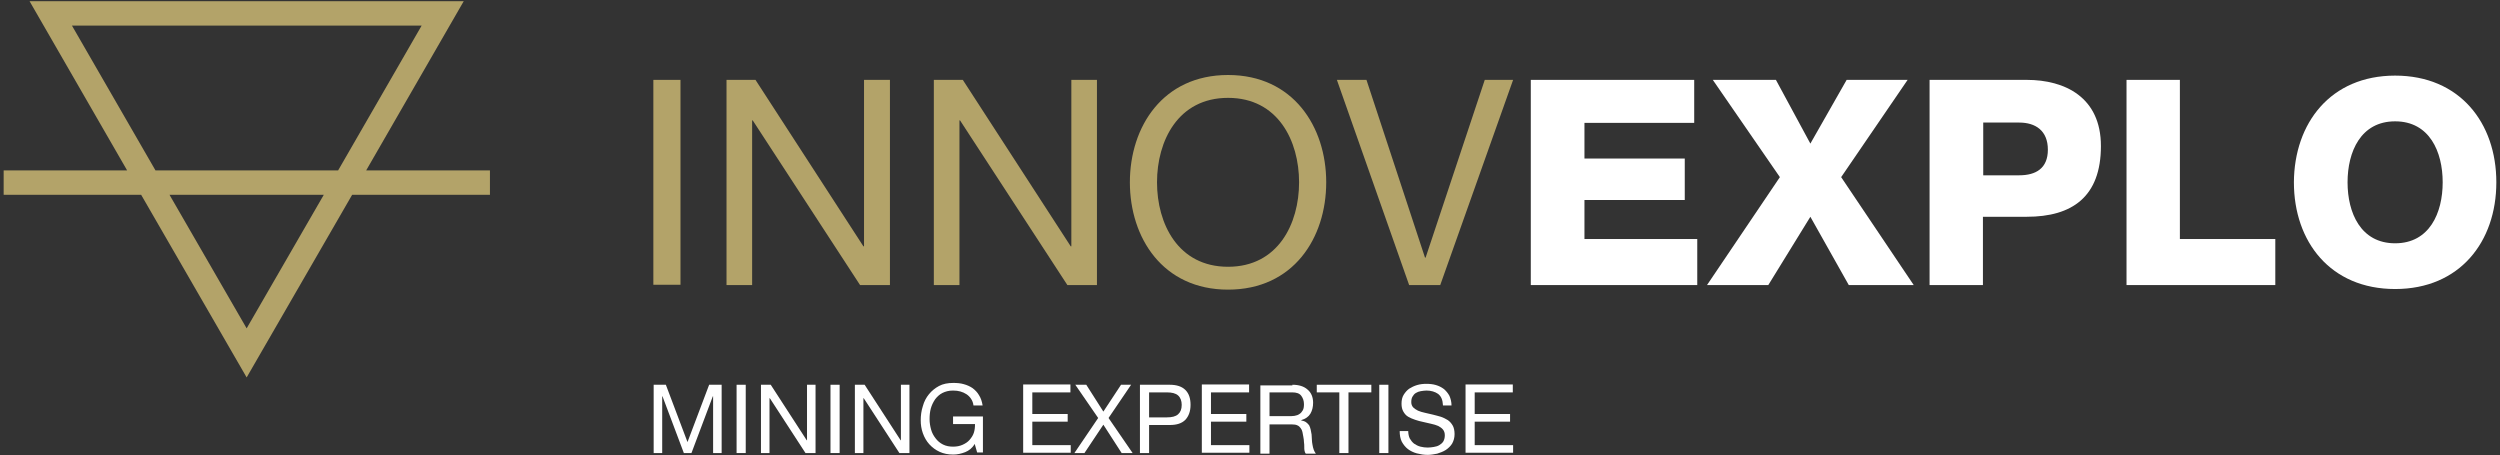 <?xml version="1.0" encoding="utf-8"?>
<!-- Generator: Adobe Illustrator 22.0.1, SVG Export Plug-In . SVG Version: 6.00 Build 0)  -->
<svg xmlns="http://www.w3.org/2000/svg" xmlns:xlink="http://www.w3.org/1999/xlink" version="1.1" id="Layer_1" x="0px" y="0px" viewBox="0 0 820 149.4" style="enable-background:new 0 0 820 149.4;" xml:space="preserve" width="820" height="149.4">
<rect x="0" y="0" width="820" height="149.4" fill="#333333" stroke="none"/>
<style type="text/css">
	.st0{fill:#FFFFFF;}
	.st1{fill:#B3A369;}
</style>
<g>
	<polyline class="st0" points="502.1,26.2 555.7,26.2 555.7,40.3 519.7,40.3 519.7,52 552.6,52 552.6,65.6 519.7,65.6 519.7,78.4    556.7,78.4 556.7,93.5 502.1,93.5 502.1,26.2  "/>
	<polyline class="st0" points="583.8,58.1 561.8,26.2 582.5,26.2 593.8,47.1 605.7,26.2 625.7,26.2 603.9,58.1 627.7,93.5    606.4,93.5 593.8,71.1 580,93.5 559.9,93.5 583.8,58.1  "/>
	<path class="st0" d="M632.9,26.2h31.9c12.5,0,24.3,5.7,24.3,21.7c0,16.7-9.5,23.2-24.3,23.2h-14.4v22.4h-17.5V26.2 M650.5,57.5   h11.8c5.5,0,9.4-2.3,9.4-8.4c0-6.3-4.1-8.9-9.4-8.9h-11.8V57.5z"/>
	<polyline class="st0" points="697.5,26.2 715,26.2 715,78.4 746.3,78.4 746.3,93.5 697.5,93.5 697.5,26.2  "/>
	<path class="st0" d="M785.6,24.8c21.2,0,33.2,15.5,33.2,35c0,19.5-12,35-33.2,35c-21.2,0-33.2-15.5-33.2-35   C752.5,40.4,764.4,24.8,785.6,24.8 M785.6,79.8c11.3,0,15.6-10,15.6-20c0-10-4.3-20-15.6-20c-11.3,0-15.6,10-15.6,20   C770,69.8,774.3,79.8,785.6,79.8z"/>
	<g>
		<path class="st0" d="M218.4,126.2l7.1,18.8l7.1-18.8h4.1v22.4h-2.8V130h-0.1l-7,18.6h-2.5l-7-18.6h-0.1v18.6h-2.8v-22.4H218.4z"/>
		<path class="st0" d="M244.6,126.2v22.4h-3v-22.4H244.6z"/>
		<path class="st0" d="M252.8,126.2l11.8,18.2h0.1v-18.2h2.8v22.4h-3.3l-11.7-18h-0.1v18h-2.8v-22.4H252.8z"/>
		<path class="st0" d="M275.4,126.2v22.4h-3v-22.4H275.4z"/>
		<path class="st0" d="M283.6,126.2l11.8,18.2h0.1v-18.2h2.8v22.4H295l-11.7-18h-0.1v18h-2.8v-22.4H283.6z"/>
		<path class="st0" d="M316.6,148.3c-1.3,0.5-2.6,0.8-3.9,0.8c-1.7,0-3.2-0.3-4.5-0.9c-1.3-0.6-2.4-1.4-3.4-2.5    c-0.9-1-1.6-2.2-2.1-3.6c-0.5-1.4-0.7-2.8-0.7-4.2c0-1.6,0.2-3.2,0.7-4.7c0.4-1.5,1.1-2.8,2-3.9c0.9-1.1,2-2,3.3-2.7    c1.3-0.7,2.9-1,4.7-1c1.2,0,2.4,0.1,3.4,0.4c1.1,0.3,2,0.7,2.9,1.3c0.8,0.6,1.6,1.4,2.1,2.3c0.6,0.9,1,2.1,1.2,3.4h-3    c-0.1-0.9-0.4-1.6-0.8-2.2c-0.4-0.6-0.9-1.1-1.5-1.5c-0.6-0.4-1.3-0.7-2-0.9c-0.7-0.2-1.5-0.3-2.4-0.3c-1.4,0-2.5,0.3-3.5,0.8    c-1,0.5-1.8,1.3-2.4,2.1c-0.6,0.9-1.1,1.9-1.4,3c-0.3,1.1-0.4,2.3-0.4,3.5c0,1.2,0.2,2.3,0.5,3.4c0.3,1.1,0.8,2,1.5,2.9    c0.6,0.8,1.4,1.5,2.4,2c1,0.5,2.1,0.7,3.3,0.7c1.2,0,2.2-0.2,3.1-0.6c0.9-0.4,1.7-0.9,2.3-1.6c0.6-0.7,1.1-1.4,1.4-2.3    c0.3-0.9,0.4-1.8,0.4-2.9h-7.2v-2.5h9.8v11.8h-1.9l-0.8-2.8C318.9,147,317.8,147.8,316.6,148.3z"/>
		<path class="st0" d="M351.1,126.2v2.5h-12.5v7.1h11.6v2.5h-11.6v7.7h12.6v2.5h-15.6v-22.4H351.1z"/>
		<path class="st0" d="M352.7,126.2h3.6l5.6,8.8l5.8-8.8h3.3l-7.4,10.9l7.9,11.5h-3.6l-6-9.3l-6.2,9.3h-3.3l7.8-11.5L352.7,126.2z"/>
		<path class="st0" d="M383.7,126.2c2.3,0,4,0.6,5.1,1.7c1.2,1.2,1.7,2.8,1.7,4.9c0,2.1-0.6,3.7-1.7,4.9c-1.2,1.2-2.9,1.7-5.1,1.7    h-6.8v9.2h-3v-22.4H383.7z M382.7,136.9c1.7,0,2.9-0.3,3.7-1c0.8-0.7,1.2-1.7,1.2-3.1c0-1.3-0.4-2.4-1.2-3.1c-0.8-0.7-2-1-3.7-1    h-5.8v8.2H382.7z"/>
		<path class="st0" d="M409.7,126.2v2.5h-12.5v7.1h11.6v2.5h-11.6v7.7h12.6v2.5h-15.6v-22.4H409.7z"/>
		<path class="st0" d="M423.9,126.2c2.1,0,3.8,0.5,5,1.6c1.2,1,1.8,2.5,1.8,4.3c0,1.4-0.3,2.6-0.9,3.6c-0.6,1-1.6,1.7-3,2.1v0.1    c0.6,0.1,1.2,0.3,1.6,0.6c0.4,0.3,0.7,0.6,1,1c0.2,0.4,0.4,0.9,0.5,1.4c0.1,0.5,0.2,1,0.3,1.6c0,0.5,0.1,1.1,0.1,1.7    c0,0.6,0.1,1.1,0.2,1.7c0.1,0.5,0.2,1.1,0.4,1.6c0.2,0.5,0.4,0.9,0.7,1.3h-3.3c-0.2-0.2-0.3-0.5-0.4-0.9c-0.1-0.4-0.1-0.8-0.1-1.3    s0-1-0.1-1.6c0-0.6-0.1-1.1-0.2-1.7c-0.1-0.5-0.2-1.1-0.3-1.6c-0.1-0.5-0.3-0.9-0.6-1.3c-0.3-0.4-0.6-0.7-1.1-0.9    c-0.4-0.2-1-0.3-1.8-0.3h-7.3v9.6h-3v-22.4H423.9z M424.6,136.4c0.6-0.1,1.2-0.3,1.6-0.6c0.5-0.3,0.8-0.7,1.1-1.2    c0.3-0.5,0.4-1.2,0.4-2c0-1.1-0.3-2-0.9-2.8s-1.6-1.1-3-1.1h-7.4v7.8h6.2C423.3,136.5,423.9,136.5,424.6,136.4z"/>
		<path class="st0" d="M431.9,128.7v-2.5h17.9v2.5h-7.5v19.9h-3v-19.9H431.9z"/>
		<path class="st0" d="M455.4,126.2v22.4h-3v-22.4H455.4z"/>
		<path class="st0" d="M471.7,129.2c-1-0.7-2.3-1.1-3.8-1.1c-0.6,0-1.2,0.1-1.9,0.2c-0.6,0.1-1.1,0.3-1.6,0.6    c-0.5,0.3-0.8,0.7-1.1,1.2c-0.3,0.5-0.4,1.1-0.4,1.8c0,0.7,0.2,1.2,0.6,1.7c0.4,0.4,1,0.8,1.6,1.1c0.7,0.3,1.4,0.5,2.3,0.7    c0.9,0.2,1.7,0.4,2.6,0.6c0.9,0.2,1.8,0.5,2.6,0.7c0.9,0.3,1.6,0.7,2.3,1.1c0.7,0.5,1.2,1.1,1.6,1.8c0.4,0.7,0.6,1.7,0.6,2.8    c0,1.2-0.3,2.2-0.8,3.1c-0.5,0.8-1.2,1.5-2.1,2.1c-0.8,0.5-1.8,0.9-2.8,1.2c-1,0.2-2.1,0.4-3.1,0.4c-1.3,0-2.4-0.2-3.6-0.5    c-1.1-0.3-2.1-0.8-2.9-1.4c-0.8-0.6-1.5-1.5-2-2.4c-0.5-1-0.7-2.2-0.7-3.5h2.8c0,0.9,0.2,1.8,0.5,2.4c0.4,0.7,0.8,1.2,1.4,1.7    c0.6,0.4,1.3,0.8,2.1,1c0.8,0.2,1.6,0.3,2.4,0.3c0.7,0,1.3-0.1,2-0.2c0.7-0.1,1.3-0.3,1.8-0.6s1-0.7,1.3-1.2    c0.3-0.5,0.5-1.2,0.5-2c0-0.8-0.2-1.4-0.6-1.9c-0.4-0.5-1-0.9-1.6-1.2c-0.7-0.3-1.4-0.5-2.3-0.7c-0.9-0.2-1.7-0.4-2.6-0.6    c-0.9-0.2-1.8-0.4-2.6-0.7c-0.9-0.3-1.6-0.6-2.3-1c-0.7-0.4-1.2-1-1.6-1.7s-0.6-1.5-0.6-2.6c0-1.1,0.2-2.1,0.7-2.9    c0.5-0.8,1.1-1.5,1.8-2c0.8-0.5,1.6-0.9,2.6-1.2c1-0.3,2-0.4,3-0.4c1.2,0,2.2,0.1,3.2,0.4c1,0.3,1.8,0.7,2.6,1.3    c0.7,0.6,1.3,1.3,1.8,2.2c0.4,0.9,0.7,2,0.7,3.2h-2.8C473.2,131.1,472.7,130,471.7,129.2z"/>
		<path class="st0" d="M496.2,126.2v2.5h-12.5v7.1h11.6v2.5h-11.6v7.7h12.6v2.5h-15.6v-22.4H496.2z"/>
	</g>
	<g>
		<g>
			<g>
				<rect x="214.3" y="26.2" class="st1" width="8.9" height="67.2"/>
			</g>
			<g>
				<polyline class="st1" points="238.3,26.2 247.8,26.2 283.2,80.8 283.4,80.8 283.4,26.2 291.9,26.2 291.9,93.5 282.1,93.5       246.9,39.5 246.7,39.5 246.7,93.5 238.3,93.5 238.3,26.2     "/>
			</g>
			<g>
				<polyline class="st1" points="306.3,26.2 315.8,26.2 351.2,80.8 351.4,80.8 351.4,26.2 359.8,26.2 359.8,93.5 350.1,93.5       314.9,39.5 314.7,39.5 314.7,93.5 306.3,93.5 306.3,26.2     "/>
			</g>
			<g>
				<g>
					<path class="st1" d="M402.8,24.6c21.4,0,32.2,17,32.2,35.2c0,18.3-10.8,35.2-32.2,35.2c-21.4,0-32.2-17-32.2-35.2       C370.6,41.6,381.4,24.6,402.8,24.6 M402.8,87.5c16.4,0,23.3-14.1,23.3-27.7c0-13.6-6.9-27.7-23.3-27.7       c-16.4,0-23.3,14.1-23.3,27.7C379.5,73.4,386.4,87.5,402.8,87.5z"/>
				</g>
			</g>
			<g>
				<polyline class="st1" points="472.4,93.5 462.2,93.5 438.5,26.2 448.2,26.2 467.4,84.5 467.6,84.5 487,26.2 496.3,26.2       472.4,93.5     "/>
			</g>
			<path class="st1" d="M160.7,55.9h-40.6l32-55.5H9.7l32,55.5H1.2v8h45.1l34.6,59.9l34.6-59.9h45.2V55.9z M23.6,8.4h114.7     l-27.4,47.5H51L23.6,8.4z M80.9,107.7L55.6,63.9h50.6L80.9,107.7z"/>
		</g>
	</g>
</g>
</svg>
